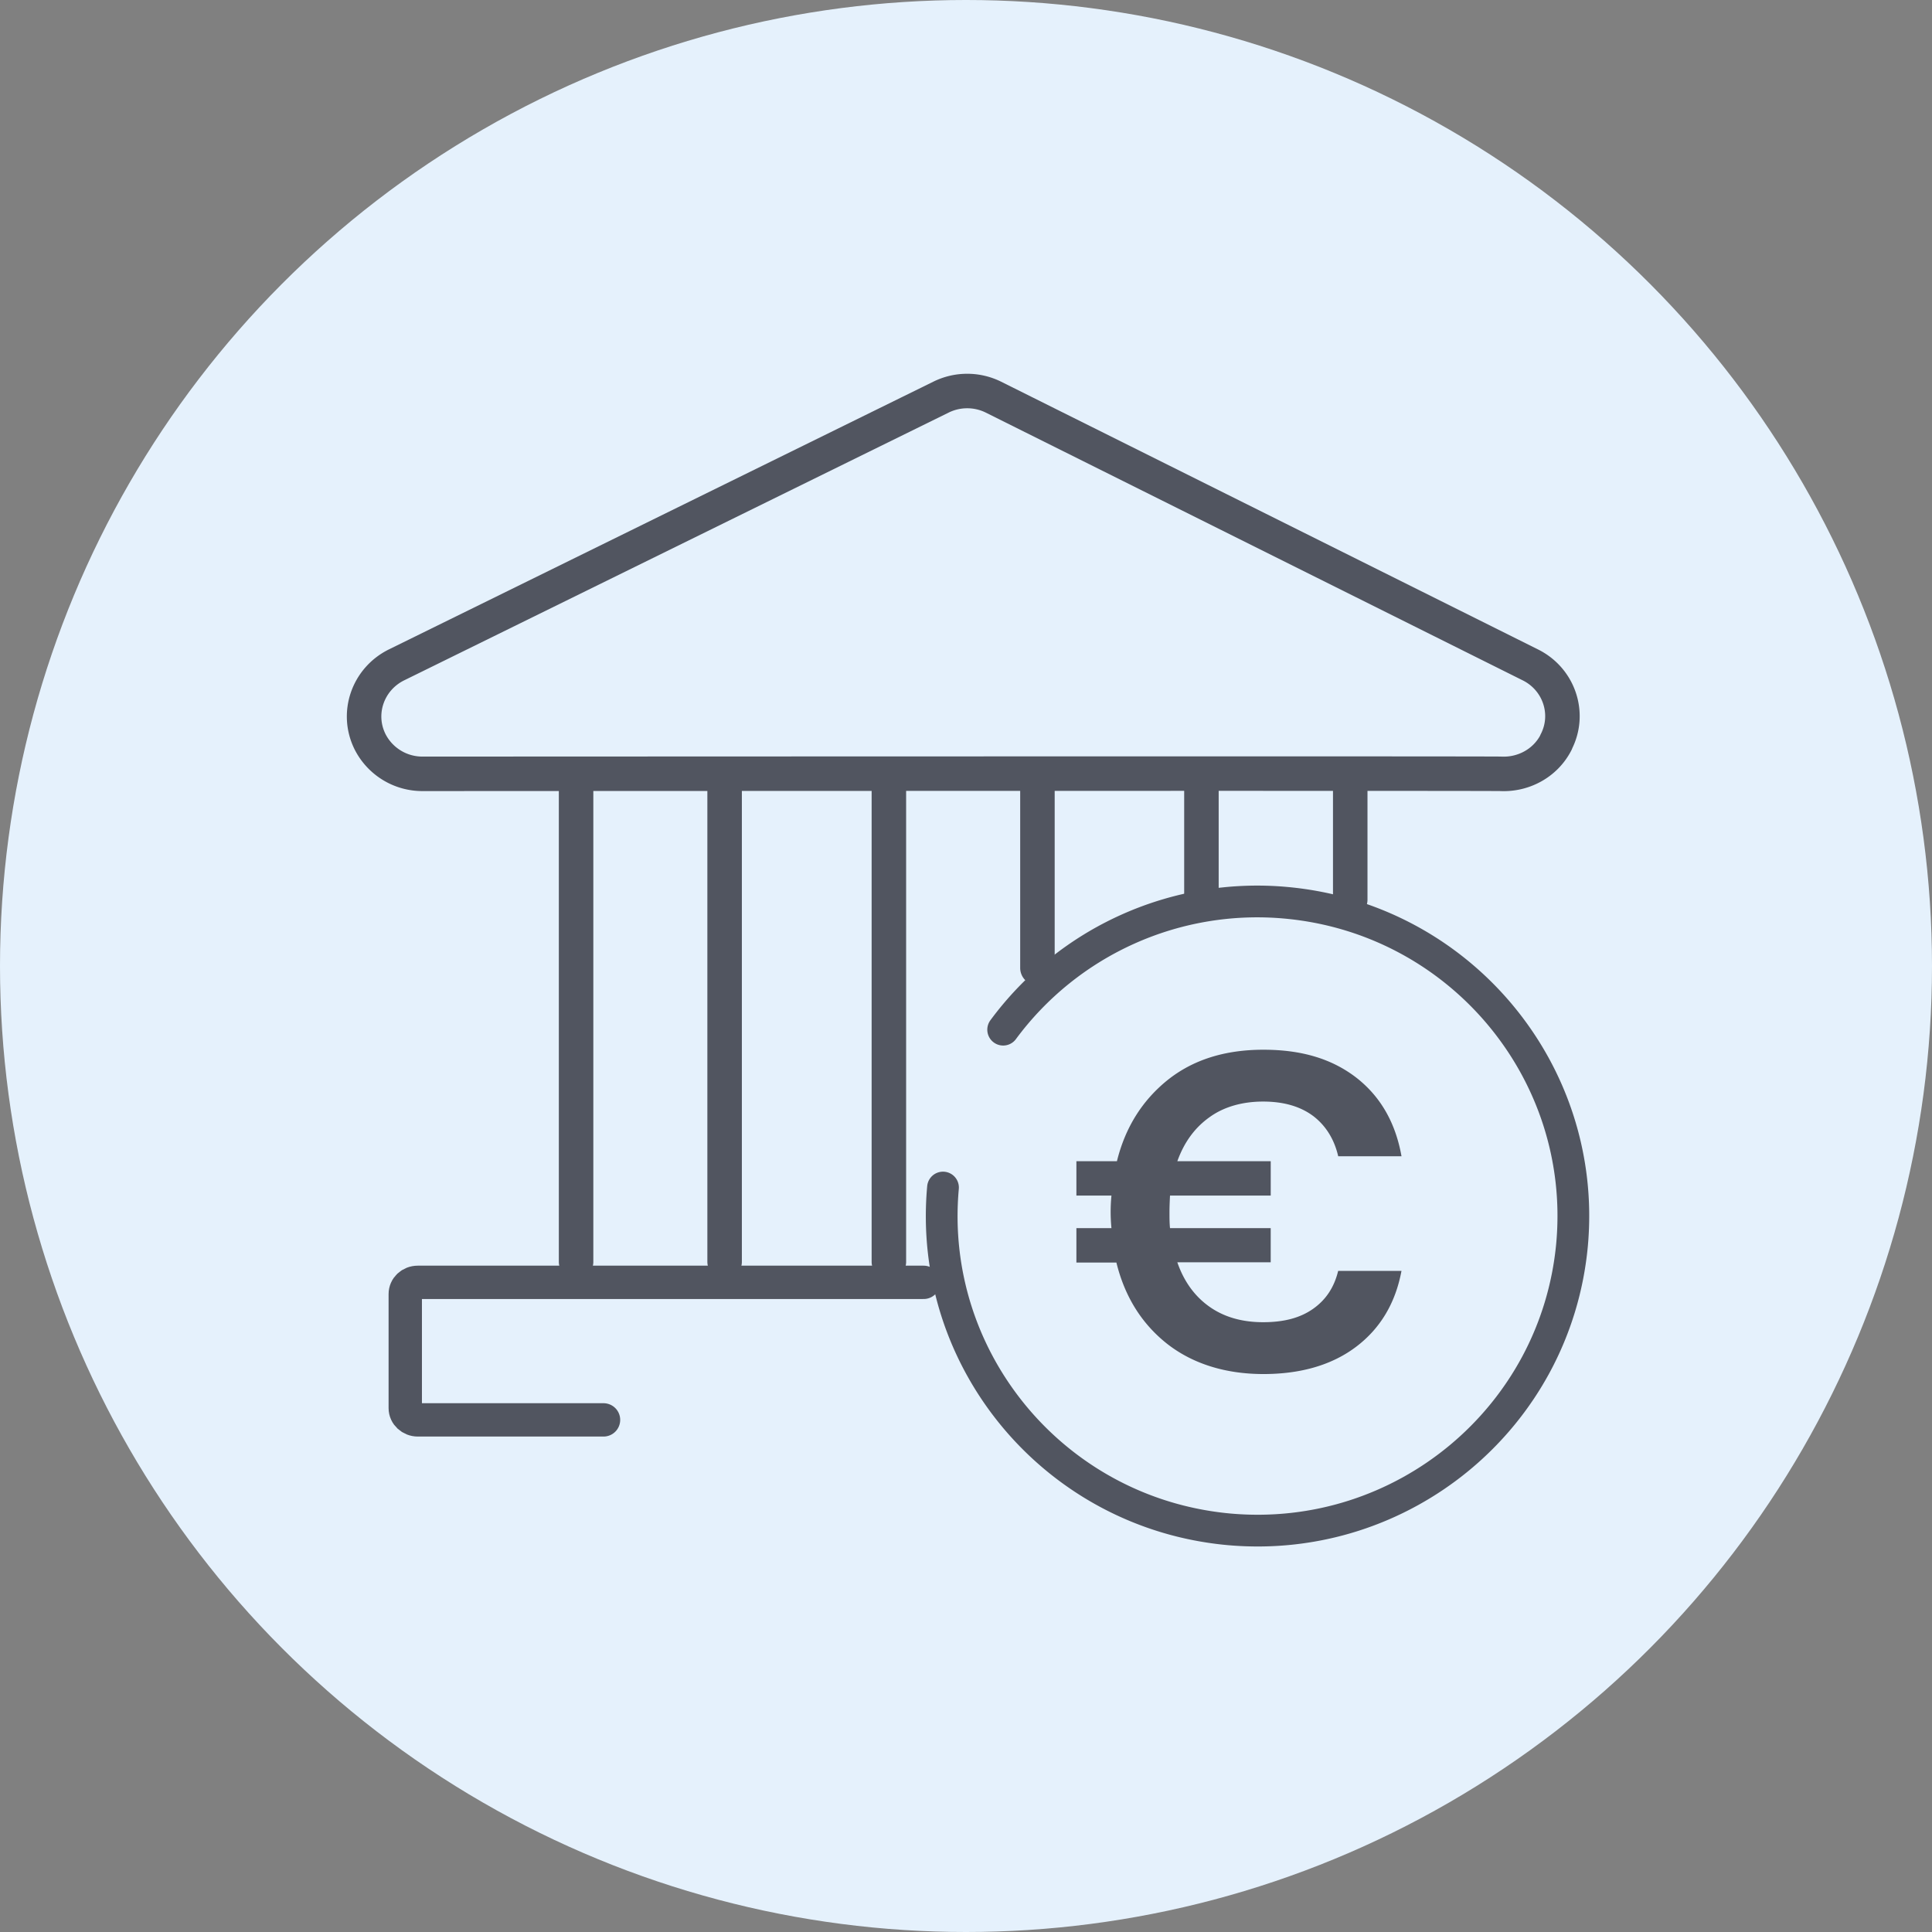 <svg xmlns="http://www.w3.org/2000/svg" width="84" height="84" fill="none"><rect width="100%" height="100%" fill="#808080" stroke="none"/><circle cx="42" cy="42" r="42" fill="#E5F1FC"></circle><path d="M31.505 33.759v21.1m-6.458.001V33.759m20.059 0v8.325M38.647 54.86V33.759m20.059 0v5.357m-6.47 0V33.76m15.42-1.485c-.467.917-1.433 1.416-2.4 1.37-.34-.022-46.51 0-46.885 0a2.55 2.55 0 0 1-2.274-1.381c-.625-1.235-.114-2.73 1.137-3.353L40.91 17.268a2.575 2.575 0 0 1 2.285 0L66.541 28.91c1.251.623 1.751 2.13 1.115 3.353v.01Z" stroke="#515560" stroke-width="1.5" stroke-linecap="round" stroke-linejoin="round"></path><path d="M26.24 61.734h-8.074c-.296 0-.546-.226-.546-.51v-4.96c0-.284.239-.51.546-.51h21.992" stroke="#515560" stroke-width="1.45" stroke-linecap="round" stroke-linejoin="round"></path><path d="M43.616 44.768a13.731 13.731 0 0 1 12.304-5.516c7.55.691 13.112 7.34 12.43 14.86-.694 7.52-7.37 13.06-14.92 12.38-7.55-.691-13.112-7.34-12.43-14.86" stroke="#515560" stroke-width="1.38" stroke-miterlimit="10" stroke-linecap="round"></path><path d="M46.8 54.882v-1.484h1.524a7.237 7.237 0 0 1 0-1.416H46.8v-1.495h1.762c.364-1.472 1.103-2.639 2.195-3.522 1.103-.884 2.49-1.325 4.174-1.325 1.683 0 2.99.407 4.036 1.212 1.047.815 1.706 1.948 1.968 3.42h-2.752c-.17-.736-.535-1.325-1.08-1.744-.558-.42-1.286-.634-2.184-.634-.898 0-1.706.226-2.331.68-.637.452-1.103 1.087-1.399 1.913h4.06v1.495H50.87c-.012.238-.023.476-.023.714s0 .487.023.702h4.378v1.484h-4.06c.285.827.75 1.472 1.388 1.925.636.453 1.421.68 2.342.68s1.626-.193 2.183-.589c.558-.396.91-.94 1.08-1.642h2.753c-.262 1.404-.922 2.503-1.968 3.296-1.046.792-2.399 1.189-4.036 1.189-1.638 0-3.07-.442-4.185-1.314-1.103-.872-1.843-2.05-2.206-3.534H46.8v-.011Z" fill="#515560"></path></svg>